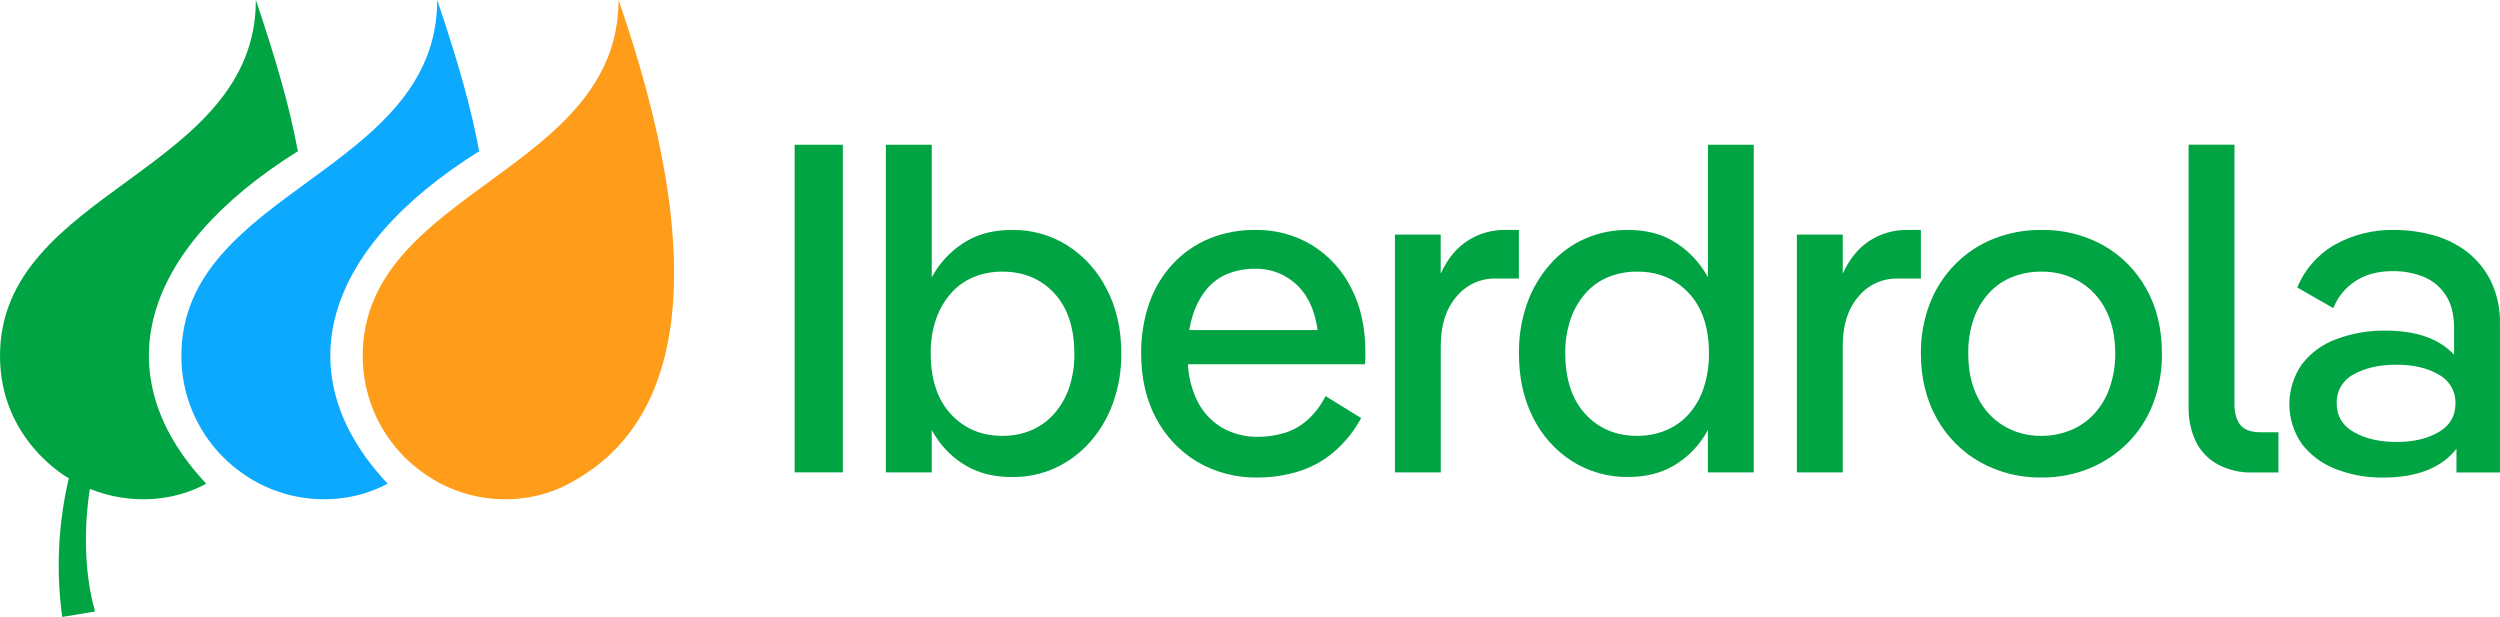 <?xml version="1.0" encoding="UTF-8"?>
<svg id="Capa_1" data-name="Capa 1" xmlns="http://www.w3.org/2000/svg" viewBox="0 0 1012.11 249.76">
  <defs>
    <style>
      .cls-1 {
        fill: #0da9ff;
      }

      .cls-2 {
        fill: #ff9c1a;
      }

      .cls-3 {
        fill: #00a443;
      }
    </style>
  </defs>
  <rect class="cls-3" x="321.7" y="58.6" width="19.52" height="132.63"/>
  <path class="cls-3" d="M432.25,99.44c-6.71-4.25-14.51-6.46-22.45-6.35-7.2,0-13.33,1.48-18.38,4.45-4.99,2.91-9.23,6.93-12.41,11.75-.63,1-1.23,1.95-1.8,2.95v-53.64h-18.57v132.64h18.57v-17.15c.54,1,1.11,1.92,1.71,2.84,3.14,4.85,7.39,8.88,12.41,11.75,5.11,2.97,11.26,4.45,18.47,4.45,6.01.07,11.96-1.19,17.43-3.69,5.3-2.46,10.04-5.98,13.93-10.33,4.11-4.63,7.29-10,9.38-15.82,2.33-6.47,3.49-13.3,3.41-20.18,0-9.85-1.96-18.52-5.87-26-3.6-7.2-9.07-13.3-15.83-17.67ZM432.82,157.04c-1.32,3.87-3.39,7.44-6.09,10.51-2.53,2.87-5.67,5.13-9.19,6.63-3.72,1.56-7.72,2.33-11.75,2.28-8.46,0-15.41-2.94-20.84-8.81-5.43-5.87-8.15-14.05-8.15-24.54-.08-4.76.66-9.49,2.18-14,1.33-3.83,3.39-7.37,6.06-10.42,2.52-2.86,5.66-5.1,9.19-6.54,3.67-1.48,7.6-2.22,11.56-2.18,8.59,0,15.59,2.91,21,8.72,5.41,5.81,8.12,13.96,8.15,24.44.09,4.72-.63,9.43-2.12,13.91Z"/>
  <path class="cls-3" d="M531.16,99.25c-6.91-4.16-14.86-6.3-22.93-6.16-6.39-.08-12.73,1.11-18.66,3.5-5.56,2.3-10.57,5.77-14.68,10.17-4.25,4.55-7.51,9.94-9.57,15.82-2.29,6.61-3.41,13.57-3.32,20.56,0,10,2.02,18.75,6.06,26.24,3.84,7.28,9.6,13.37,16.67,17.59,7.41,4.33,15.86,6.52,24.44,6.35,5.49.01,10.95-.79,16.2-2.37,5.27-1.59,10.17-4.23,14.4-7.76,4.6-3.9,8.43-8.62,11.28-13.93l-14.4-8.91c-1.79,3.61-4.23,6.85-7.2,9.57-2.68,2.41-5.85,4.22-9.29,5.31-3.56,1.09-7.27,1.64-11,1.61-5.12.08-10.16-1.23-14.59-3.79-4.42-2.68-7.94-6.61-10.12-11.29-2.09-4.49-3.29-9.35-3.53-14.3h71.65c.13-.88.19-1.76.19-2.65v-2.47c0-9.85-1.93-18.47-5.78-25.86-3.58-7.09-9.06-13.06-15.82-17.23ZM488.05,117.63c2.26-2.91,5.23-5.2,8.63-6.64,3.6-1.49,7.47-2.22,11.36-2.17,7.17-.19,14.04,2.87,18.69,8.33,3.47,4,5.7,9.5,6.69,16.49h-51.95c.28-1.76.68-3.5,1.18-5.21,1.11-3.91,2.94-7.57,5.4-10.8h0Z"/>
  <path class="cls-3" d="M614.91,93.09h-5.5c-5.4-.08-10.71,1.43-15.25,4.36-4.49,2.87-8.12,7.31-10.9,13.31v-15.78h-18.53v96.26h18.56v-51.35c0-8.21,2.09-14.78,6.26-19.71,3.87-4.78,9.73-7.52,15.88-7.42h9.48v-19.67Z"/>
  <path class="cls-3" d="M691.45,112.24c-.57-1-1.16-2-1.8-2.95-3.18-4.82-7.42-8.84-12.41-11.75-5.05-2.97-11.11-4.46-18.19-4.45-6.03-.06-12,1.17-17.52,3.6-5.36,2.4-10.13,5.92-14,10.33-4.07,4.63-7.23,10-9.29,15.82-2.28,6.51-3.4,13.37-3.31,20.27,0,9.85,1.92,18.54,5.77,26.05,3.58,7.19,9.04,13.28,15.81,17.6,6.74,4.24,14.57,6.44,22.54,6.34,7.08,0,13.18-1.48,18.29-4.45,5-2.87,9.25-6.88,12.39-11.72.6-.92,1.16-1.87,1.7-2.84v17.15h18.57V58.6h-18.55v53.64ZM683.78,167.55c-2.55,2.88-5.72,5.15-9.28,6.63-3.69,1.54-7.66,2.31-11.66,2.28-8.59,0-15.59-2.94-21-8.81-5.41-5.87-8.12-14.05-8.15-24.54-.08-4.76.66-9.49,2.18-14,1.33-3.83,3.39-7.37,6.07-10.42,2.52-2.86,5.66-5.1,9.19-6.54,3.73-1.49,7.72-2.23,11.74-2.18,8.46,0,15.41,2.91,20.85,8.72,5.44,5.81,8.15,13.96,8.14,24.44.05,4.72-.67,9.42-2.13,13.91-1.25,3.87-3.27,7.45-5.95,10.51Z"/>
  <path class="cls-3" d="M777.66,93.09h-5.49c-5.4-.08-10.71,1.43-15.25,4.36-4.49,2.87-8.12,7.31-10.9,13.31v-15.78h-18.57v96.26h18.57v-51.35c0-8.21,2.08-14.78,6.25-19.71,3.88-4.8,9.75-7.53,15.92-7.42h9.47v-19.67Z"/>
  <path class="cls-3" d="M851.56,99.34c-7.7-4.26-16.4-6.42-25.2-6.25-6.62-.06-13.18,1.16-19.33,3.6-5.84,2.33-11.12,5.85-15.53,10.33-4.47,4.54-7.95,9.96-10.24,15.91-2.46,6.44-3.68,13.29-3.6,20.18,0,9.85,2.12,18.57,6.35,26.15,4.06,7.4,10.09,13.53,17.43,17.71,7.66,4.31,16.32,6.5,25.11,6.35,6.62.06,13.19-1.19,19.33-3.69,5.81-2.39,11.09-5.9,15.53-10.33,4.47-4.5,7.96-9.89,10.23-15.82,2.47-6.5,3.69-13.41,3.6-20.37,0-10-2.11-18.75-6.34-26.24-4.05-7.33-10.05-13.4-17.34-17.53ZM854.02,157.13c-1.36,3.9-3.5,7.48-6.29,10.52-2.65,2.84-5.88,5.07-9.47,6.53-3.79,1.54-7.85,2.32-11.94,2.28-5.29.07-10.5-1.32-15.06-4-4.53-2.73-8.18-6.7-10.53-11.44-2.6-4.99-3.9-10.96-3.89-17.91-.08-4.76.66-9.49,2.18-14,1.34-3.85,3.43-7.39,6.16-10.42,2.61-2.88,5.85-5.12,9.47-6.54,3.74-1.47,7.73-2.21,11.75-2.18,5.41-.1,10.75,1.29,15.44,4,4.54,2.71,8.22,6.65,10.61,11.37,2.59,4.93,3.89,10.87,3.89,17.81.05,4.76-.74,9.49-2.32,13.98h0Z"/>
  <path class="cls-3" d="M906.98,172.01c-1.58-1.96-2.37-4.77-2.37-8.44V58.57h-18.57v106.19c-.11,4.77.86,9.5,2.85,13.83,1.89,3.91,4.93,7.15,8.71,9.29,4.41,2.39,9.38,3.57,14.4,3.41h10.42v-16.3h-7.58c-3.66-.05-6.28-1.02-7.86-2.98Z"/>
  <path class="cls-3" d="M1008.48,113.93c-2.26-4.62-5.52-8.66-9.56-11.84-4.06-3.14-8.7-5.46-13.65-6.82-5.27-1.47-10.73-2.21-16.2-2.18-8.2-.13-16.29,1.86-23.49,5.78-7.01,3.92-12.49,10.09-15.54,17.52l14.59,8.37c1.77-4.52,4.92-8.37,9-11,4.1-2.67,9.12-4,15.06-4,4.25-.06,8.46.72,12.41,2.28,3.69,1.48,6.83,4.06,9,7.39,2.28,3.41,3.42,7.9,3.42,13.45v10.73c-.65-.69-1.35-1.37-2.09-2-5.94-5.17-14.53-7.76-25.77-7.76-6.72-.09-13.4,1.07-19.7,3.41-5.53,1.98-10.39,5.5-14,10.13-6.79,9.69-6.83,22.58-.1,32.31,3.54,4.56,8.25,8.07,13.64,10.14,6.12,2.4,12.65,3.59,19.23,3.5,11.37,0,20.15-2.68,26.34-8.05,1.25-1.09,2.39-2.29,3.41-3.6v9.57h17.62v-60.09c.15-5.95-1.09-11.85-3.62-17.24ZM987.26,174.93c-4.54,2.67-10.21,4-17,4s-12.73-1.33-17.34-4c-4.61-2.67-6.91-6.52-6.91-11.56-.2-4.96,2.49-9.58,6.91-11.84,4.61-2.59,10.39-3.89,17.34-3.88,6.82,0,12.49,1.33,17,4,4.33,2.28,6.98,6.84,6.82,11.74,0,5.05-2.27,8.9-6.82,11.55h0Z"/>
  <path class="cls-2" d="M146.84,144.1c-.02,15.26,5.99,29.91,16.73,40.76,20.72,20.72,48.85,20.68,66.78,10.94,21.95-11.91,71.33-47.63,20.06-195.8,0,69.94-103.57,77.05-103.57,144.1Z"/>
  <path class="cls-1" d="M194,61.23c-3.4-18.33-8.85-37.1-17-61.23,0,69.94-103.58,77.05-103.58,144.1-.02,15.26,5.98,29.91,16.71,40.76,20.72,20.72,49.07,20.66,66.78,10.94-41.18-43.91-26.68-94.74,37.09-134.57Z"/>
  <path class="cls-3" d="M120.58,61.23c-3.4-18.33-8.86-37.1-17-61.23C103.58,69.94,0,77.05,0,144.1c0,34.39,27.86,49.53,27.86,49.53-4.33,18.39-5.23,37.41-2.67,56.13l13.29-2.21c-6.5-22.6-2.51-47.21-2.1-49.62,17,6.81,34.53,4.79,47.11-2.11-41.24-43.93-26.68-94.75,37.09-134.59Z"/>
</svg>